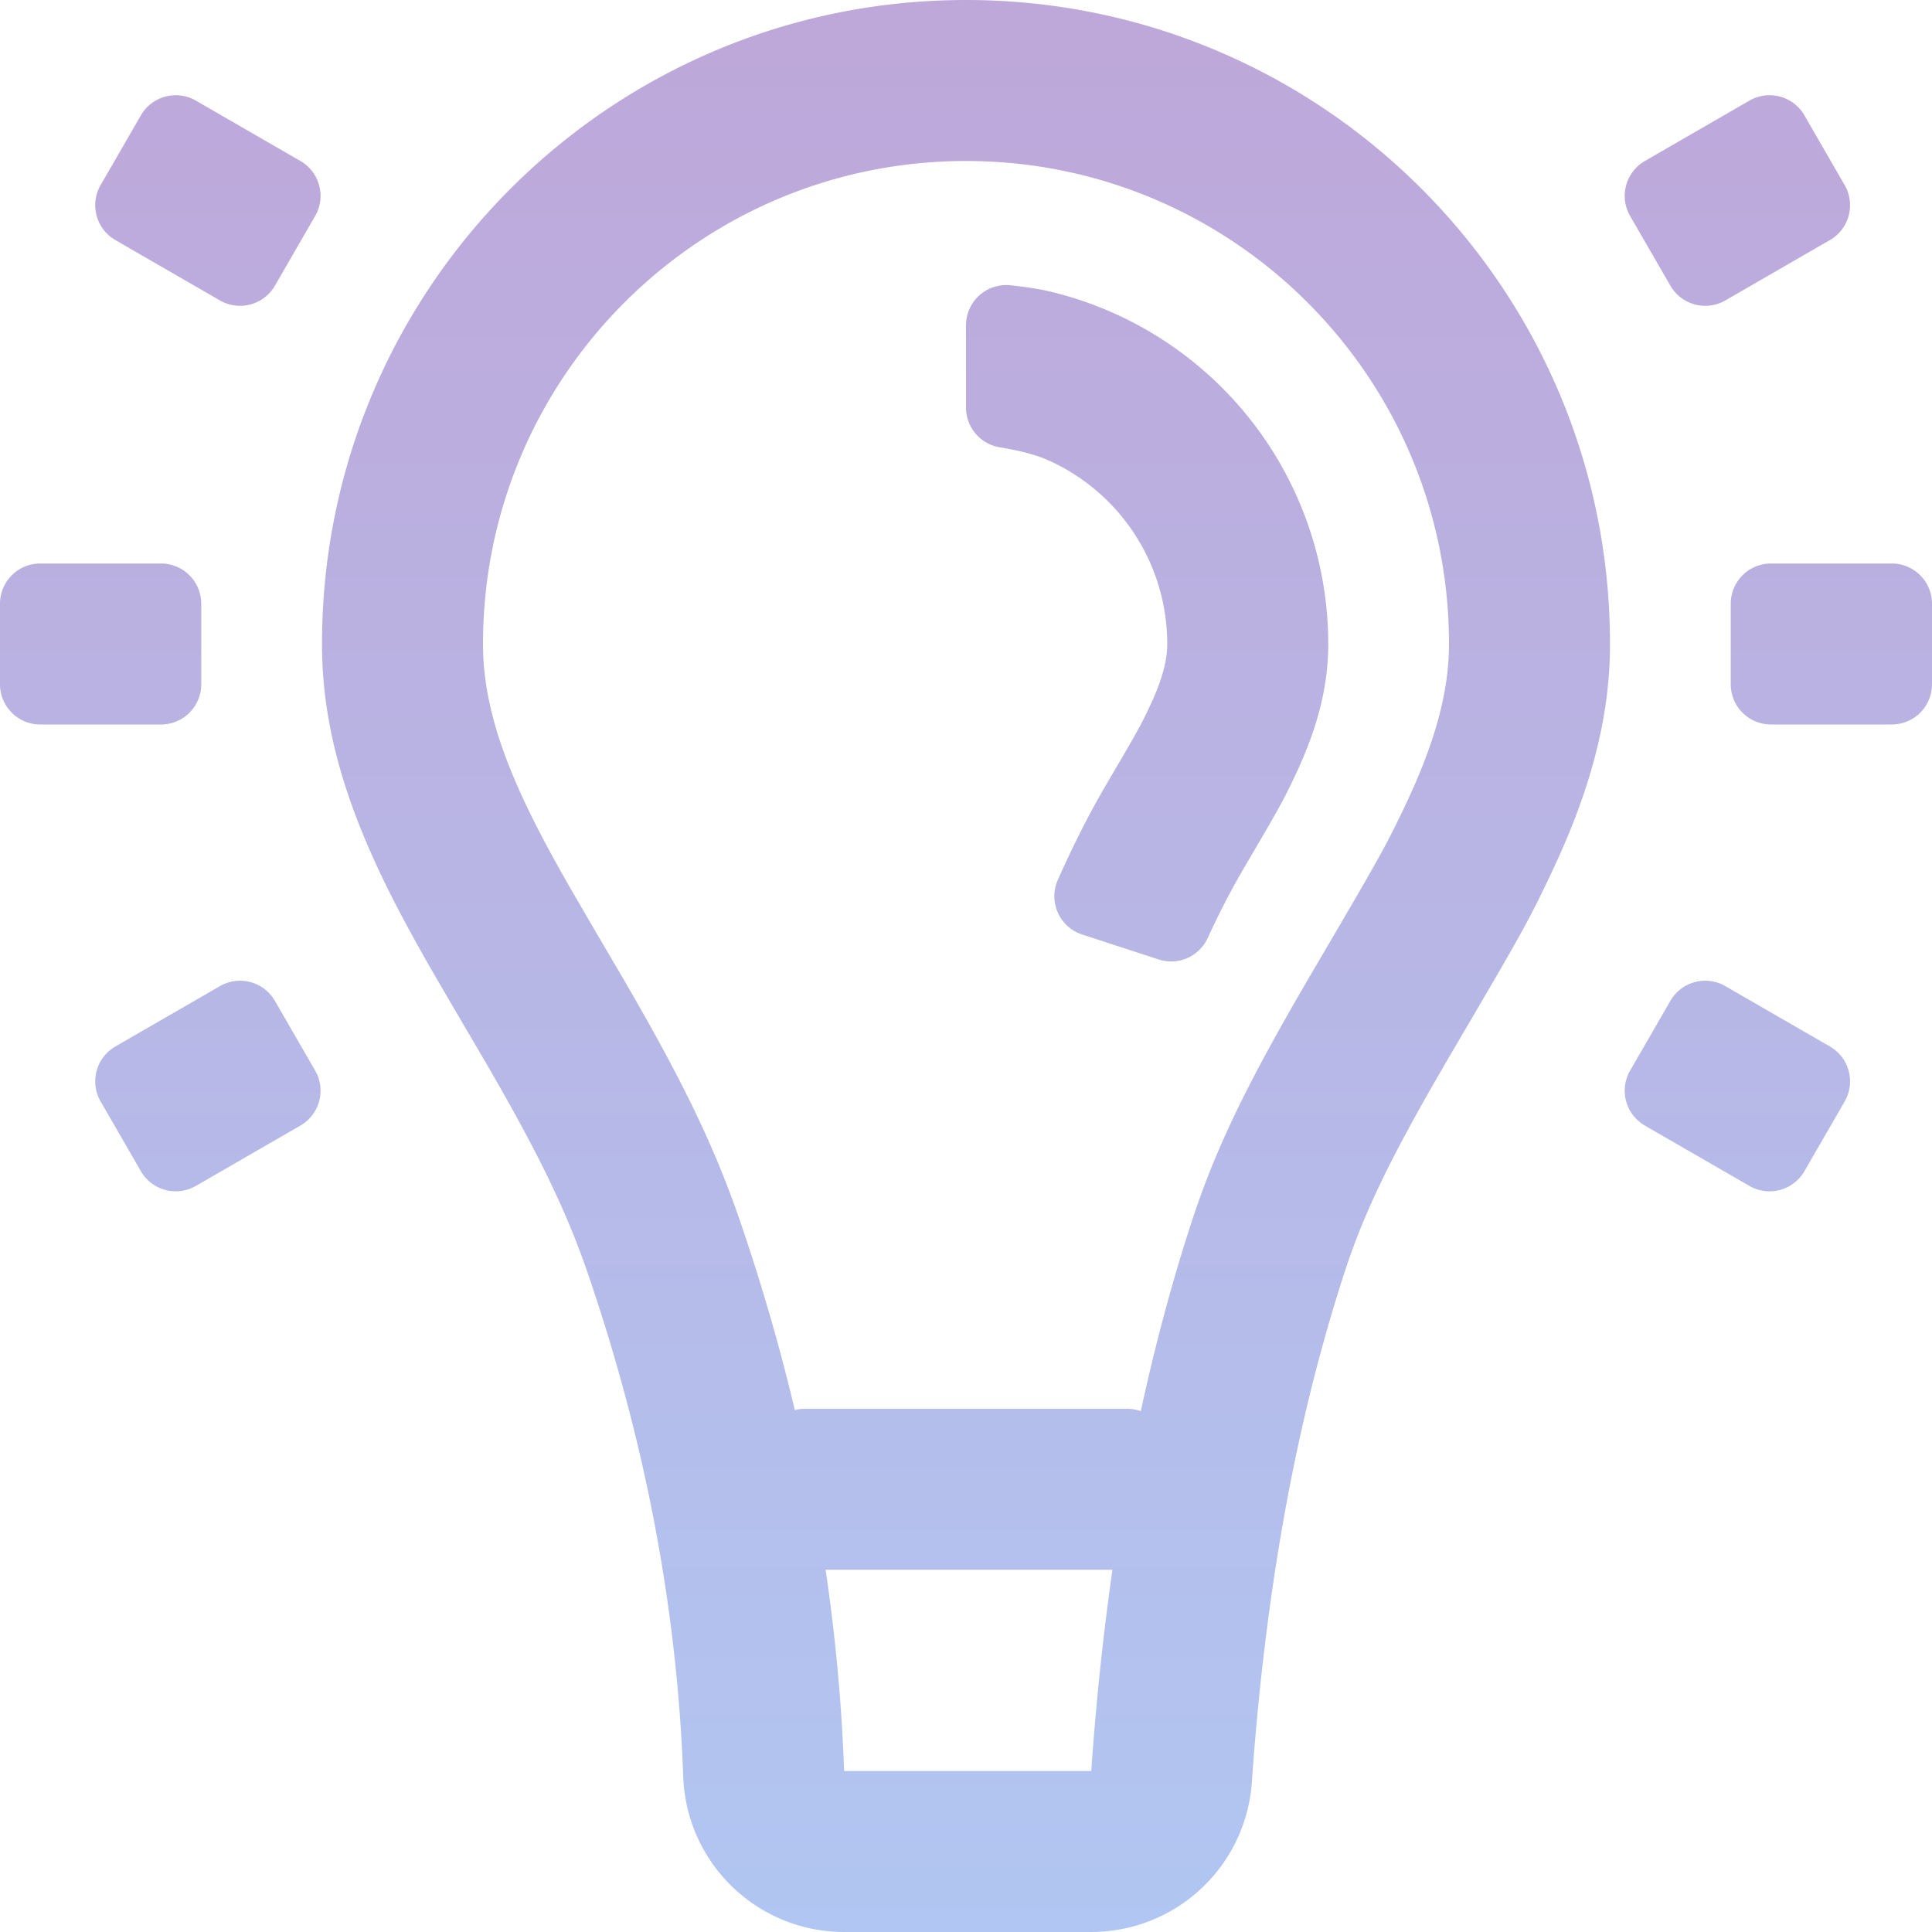 <svg xmlns="http://www.w3.org/2000/svg" width="48" height="48" viewBox="0 0 48 48"><defs><linearGradient id="a" x1="50%" x2="50%" y1="100%" y2="0%"><stop offset="0%" stop-color="#B1C6F2"/><stop offset="100%" stop-color="#BEA7D9"/></linearGradient></defs><path fill="url(#a)" d="M16.975 44.145c-.15-4.155-.938-8.319-2.367-12.498-.563-1.645-1.312-3.142-2.606-5.362.03.052-1.041-1.771-1.334-2.283-.506-.887-.9-1.625-1.24-2.347C8.49 19.663 8 17.868 8 16 8 7.163 15.163 0 24 0s16 7.163 16 16c0 1.87-.507 3.69-1.474 5.727-.563 1.184-.742 1.499-2.407 4.336-1.45 2.47-2.188 3.929-2.717 5.556-1.2 3.685-1.968 7.905-2.3 12.66A4 4 0 0 1 27.112 48h-6.14a4 4 0 0 1-3.997-3.855zM27.112 44c.354-5.067 1.18-9.606 2.486-13.619.643-1.977 1.484-3.638 3.071-6.343 1.585-2.7 1.755-2.998 2.244-4.028C35.646 18.466 36 17.196 36 16c0-6.627-5.373-12-12-12S12 9.373 12 16c0 1.205.339 2.448 1.047 3.95.289.613.636 1.265 1.095 2.068a349.78 349.78 0 0 0 1.316 2.252c1.416 2.431 2.267 4.13 2.934 6.083 1.555 4.544 2.416 9.095 2.58 13.647h6.14zM20 35h8a1 1 0 0 1 1 1v2a1 1 0 0 1-1 1h-8a1 1 0 0 1-1-1v-2a1 1 0 0 1 1-1zm8.788-11.162l-1.902-.62a1 1 0 0 1-.605-1.357c.392-.88.789-1.662 1.191-2.348.773-1.316.855-1.461 1.081-1.937.308-.649.447-1.147.447-1.576a5.001 5.001 0 0 0-2.986-4.578c-.276-.121-.668-.225-1.179-.31a1 1 0 0 1-.835-.986V8.082a1 1 0 0 1 1.107-.994c.385.041.698.09.938.145A9.004 9.004 0 0 1 33 16c0 1.104-.292 2.152-.834 3.293-.3.63-.391.792-1.244 2.245-.323.55-.629 1.14-.916 1.765a1 1 0 0 1-1.218.535zM2.5 4.598l1-1.732A1 1 0 0 1 4.866 2.5L7.464 4a1 1 0 0 1 .366 1.366l-1 1.732a1 1 0 0 1-1.366.366l-2.598-1.5A1 1 0 0 1 2.5 4.598zm0 22.768A1 1 0 0 1 2.866 26l2.598-1.5a1 1 0 0 1 1.366.366l1 1.732a1 1 0 0 1-.366 1.366l-2.598 1.5a1 1 0 0 1-1.366-.366l-1-1.732zM45.83 4.598a1 1 0 0 1-.366 1.366l-2.598 1.5a1 1 0 0 1-1.366-.366l-1-1.732A1 1 0 0 1 40.866 4l2.598-1.5a1 1 0 0 1 1.366.366l1 1.732zM44 14h3a1 1 0 0 1 1 1v2a1 1 0 0 1-1 1h-3a1 1 0 0 1-1-1v-2a1 1 0 0 1 1-1zM1 14h3a1 1 0 0 1 1 1v2a1 1 0 0 1-1 1H1a1 1 0 0 1-1-1v-2a1 1 0 0 1 1-1zm44.83 13.366l-1 1.732a1 1 0 0 1-1.366.366l-2.598-1.5a1 1 0 0 1-.366-1.366l1-1.732a1 1 0 0 1 1.366-.366l2.598 1.5a1 1 0 0 1 .366 1.366z"/></svg>